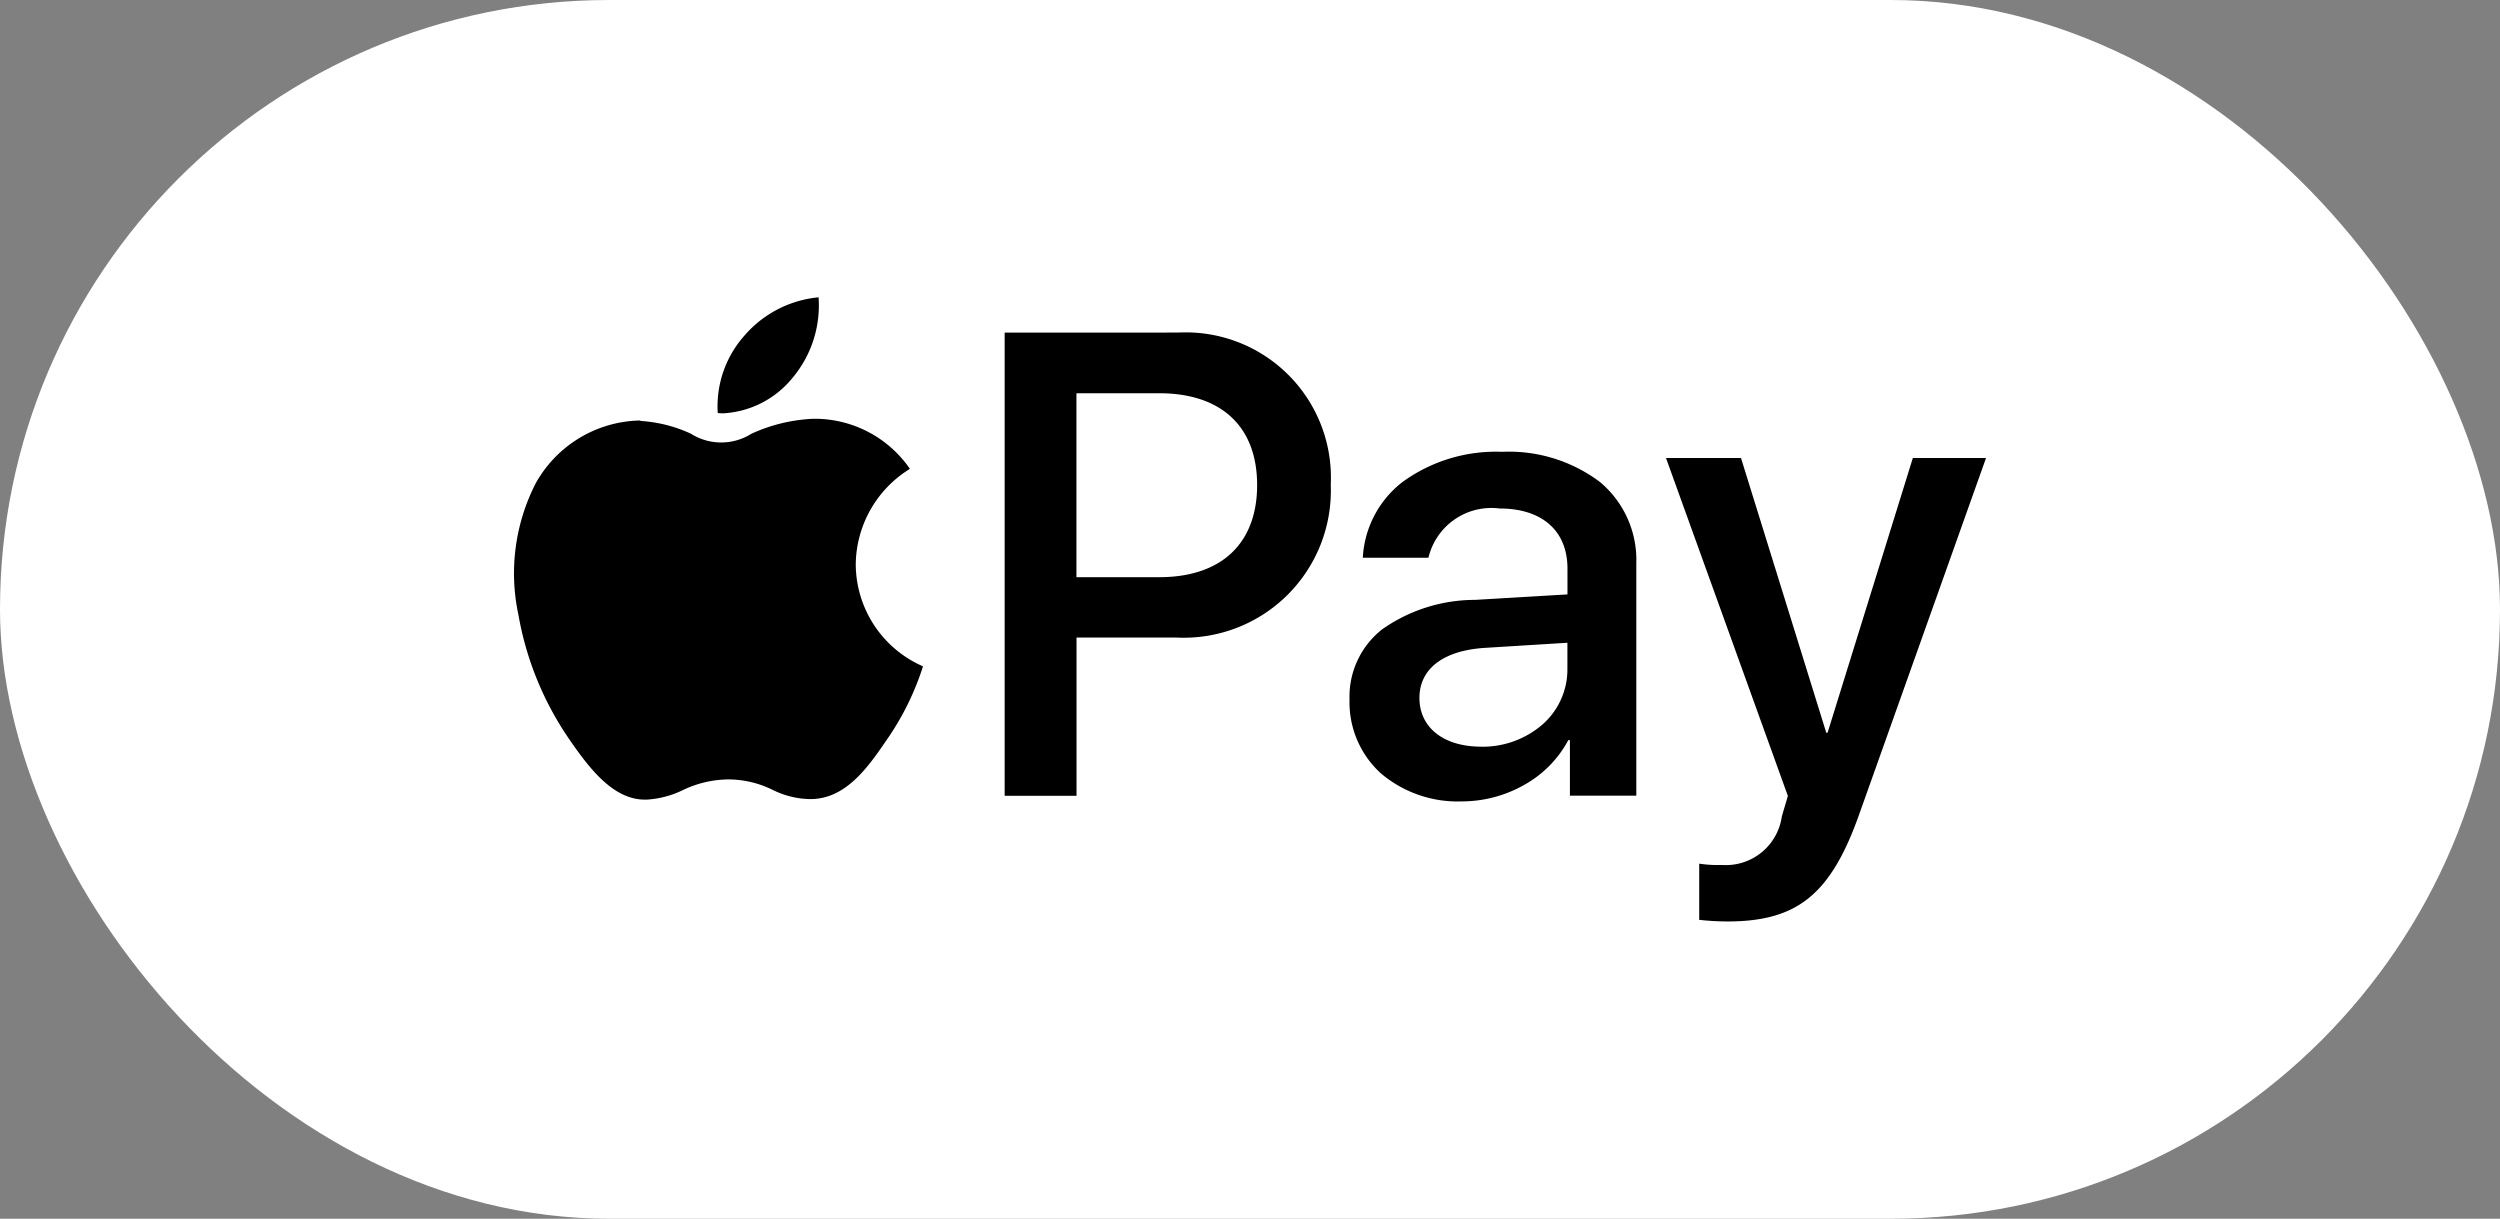 <?xml version="1.0" encoding="UTF-8"?>
<svg xmlns="http://www.w3.org/2000/svg" width="80" height="39" viewBox="0 0 80 39">
  <rect x="0" y="0" width="80" height="39" fill="#808080" stroke="none"/>
  <g transform="translate(-196 -1002)">
    <rect width="80" height="39" fill="#fff" rx="19.5" transform="translate(196 1002)"></rect>
    <path d="M250.375 1029.642v1.793a8.523 8.523 0 0 0 .9.052c2.251 0 3.319-.873 4.231-3.462l4.047-11.369h-2.342l-2.729 8.792h-.041l-2.729-8.792h-2.4l3.9 10.814s-.025.089-.074.252l-.014.046c-.052.176-.107.359-.107.369a1.809 1.809 0 0 1-1.917 1.542 3.988 3.988 0 0 1-.72-.041Zm-6.383-11.37c1.357 0 2.167.718 2.167 1.918v.831l-2.958.175a5.168 5.168 0 0 0-2.971.942 2.74 2.74 0 0 0-1.045 2.252 3.074 3.074 0 0 0 1 2.355 3.8 3.8 0 0 0 2.592.9 4.046 4.046 0 0 0 2-.53 3.558 3.558 0 0 0 1.409-1.431h.051v1.777h2.125v-7.449a3.247 3.247 0 0 0-1.166-2.59 4.843 4.843 0 0 0-3.128-.964 5.083 5.083 0 0 0-3.184.963 3.28 3.28 0 0 0-1.274 2.427h2.1a2.071 2.071 0 0 1 2.281-1.576Zm-27.493-2.816h-.041a3.909 3.909 0 0 0-3.318 2.015 6.32 6.32 0 0 0-.549 4.21 10.073 10.073 0 0 0 1.555 3.871c.7 1.033 1.47 2.036 2.492 2.036h.055a3.056 3.056 0 0 0 1.149-.3 3.442 3.442 0 0 1 1.475-.347 3.233 3.233 0 0 1 1.408.335 2.793 2.793 0 0 0 1.191.295h.046c1.141-.021 1.844-1.06 2.469-1.977a8.78 8.78 0 0 0 1.1-2.255v-.017l-.022-.011a3.58 3.58 0 0 1-2.125-3.246 3.634 3.634 0 0 1 1.7-3.041l.032-.022a3.7 3.7 0 0 0-2.941-1.6h-.18a5.314 5.314 0 0 0-1.95.478 1.815 1.815 0 0 1-1.934 0 4.481 4.481 0 0 0-1.618-.41Zm11.65-2.812v14.821h2.3v-5.064h3.184a4.708 4.708 0 0 0 4.951-4.889 4.647 4.647 0 0 0-4.877-4.87Zm-5.955-1.13a3.575 3.575 0 0 0-2.375 1.229 3.4 3.4 0 0 0-.851 2.475 1.809 1.809 0 0 0 .182.008 3.073 3.073 0 0 0 2.213-1.137 3.6 3.6 0 0 0 .831-2.575Zm21.2 14.379c-1.2 0-1.972-.612-1.972-1.56 0-.927.756-1.511 2.075-1.6l2.66-.165v.853a2.342 2.342 0 0 1-.8 1.765 2.931 2.931 0 0 1-1.961.709Zm-10.307-5.423h-2.641v-5.886h2.649c1.992 0 3.133 1.07 3.133 2.937s-1.14 2.949-3.134 2.949Z"></path>
  </g>
</svg>
